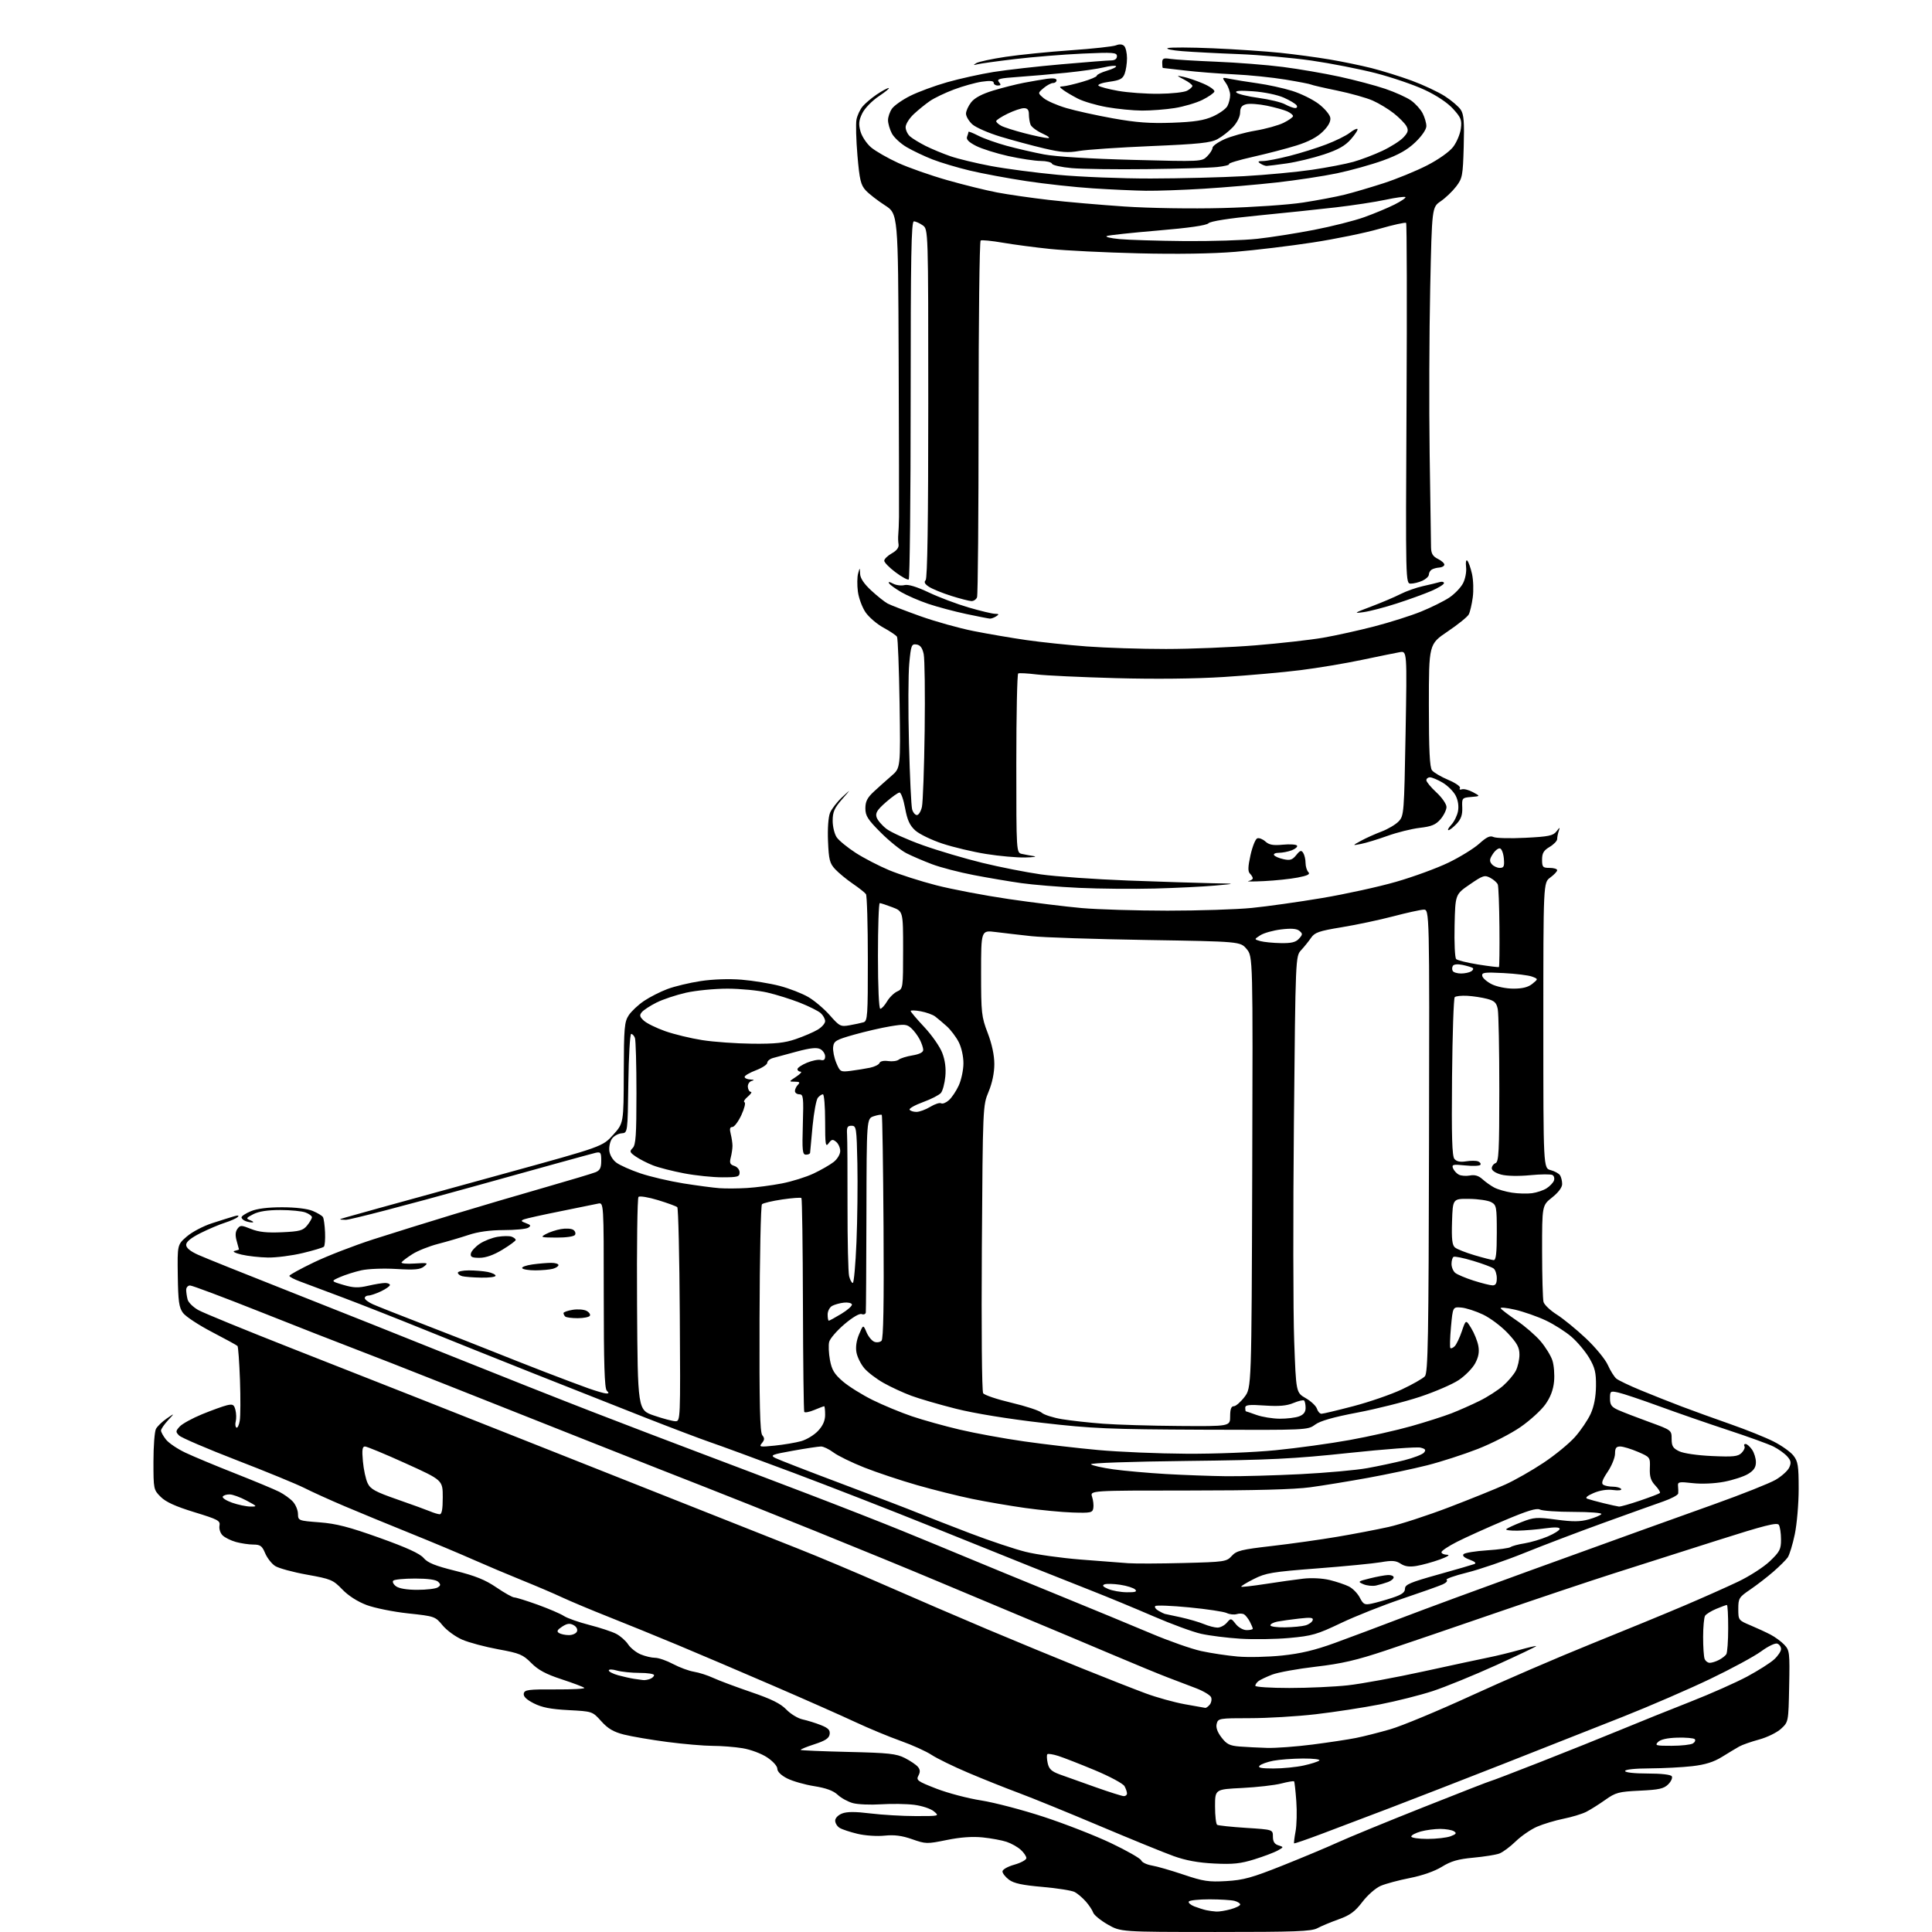 <?xml version="1.0" encoding="UTF-8" standalone="no"?>
<svg 
  version="1.1" 
  xmlns="http://www.w3.org/2000/svg" 
  xmlns:xlink="http://www.w3.org/1999/xlink" 
  xmlns:svg="http://www.w3.org/2000/svg"
  xmlns:rdf="http://www.w3.org/1999/02/22-rdf-syntax-ns#"
  xmlns:cc="http://creativecommons.org/ns#"
  xmlns:dc="http://purl.org/dc/elements/1.1/"
  viewBox="0 0 768 768"
  width="768"
  height="768"
>
<style>svg {background-color: white; }</style>"
<path stroke="none" fill="black" fill-rule="evenodd" d="M483.17,767.99C445.50,767.98 445.50,767.98 440.32,765.01C437.48,763.38 434.88,761.25 434.55,760.27C434.22,759.30 432.90,757.31 431.62,755.86C430.34,754.41 428.36,752.73 427.23,752.12C426.09,751.51 420.33,750.60 414.42,750.08C406.42,749.39 403.02,748.66 401.09,747.22C399.67,746.15 398.50,744.67 398.50,743.93C398.50,743.16 400.57,741.98 403.25,741.23C405.86,740.49 408.00,739.31 408.00,738.62C408.00,737.92 406.99,736.43 405.75,735.31C404.51,734.19 401.99,732.77 400.15,732.16C398.31,731.54 394.03,730.75 390.64,730.40C386.52,729.98 381.77,730.32 376.34,731.43C368.50,733.03 368.00,733.02 362.60,731.12C358.50,729.68 355.54,729.30 351.61,729.70C348.61,730.01 343.87,729.69 340.87,728.97C337.92,728.27 334.71,727.20 333.75,726.60C332.79,726.01 332.00,724.72 332.00,723.73C332.00,722.71 333.18,721.50 334.75,720.89C336.69,720.13 340.01,720.13 346.00,720.87C350.68,721.44 358.77,721.92 364.00,721.92C373.46,721.93 373.49,721.92 371.22,720.03C369.96,718.98 366.49,717.83 363.39,717.44C360.33,717.06 354.40,716.97 350.21,717.24C346.02,717.51 341.00,717.30 339.05,716.77C337.10,716.24 334.38,714.76 333.00,713.46C331.26,711.83 328.41,710.78 323.64,710.02C319.86,709.42 315.03,708.03 312.89,706.94C310.49,705.72 309.00,704.25 309.00,703.11C309.00,702.06 307.25,700.11 304.92,698.57C302.64,697.06 298.34,695.46 295.17,694.94C292.05,694.43 286.71,694.01 283.30,694.01C279.89,694.00 271.79,693.31 265.30,692.46C258.81,691.61 251.03,690.28 248.00,689.51C243.84,688.45 241.65,687.15 239.00,684.20C235.49,680.30 235.49,680.30 226.00,679.80C218.90,679.43 215.41,678.74 212.19,677.10C209.24,675.60 207.98,674.36 208.21,673.20C208.51,671.71 210.04,671.51 220.79,671.57C227.53,671.61 232.69,671.33 232.27,670.94C231.85,670.56 227.76,669.02 223.19,667.52C216.99,665.49 213.93,663.84 211.19,661.07C207.86,657.71 206.58,657.18 198.06,655.62C192.87,654.67 186.43,652.95 183.76,651.80C181.09,650.65 177.57,648.09 175.94,646.11C173.01,642.56 172.80,642.48 162.23,641.35C156.33,640.72 148.89,639.21 145.70,638.01C142.10,636.65 138.44,634.30 136.04,631.80C132.40,628.02 131.58,627.67 122.01,625.95C116.42,624.95 110.72,623.39 109.34,622.49C107.96,621.58 106.19,619.30 105.40,617.42C104.19,614.53 103.47,614.00 100.74,613.99C98.96,613.99 95.83,613.52 93.78,612.96C91.74,612.39 89.34,611.20 88.45,610.30C87.56,609.41 87.02,607.70 87.25,606.49C87.63,604.50 86.72,604.01 77.20,601.10C69.75,598.81 65.91,597.07 63.87,595.02C61.05,592.21 61.00,591.95 61.00,581.01C61.00,574.88 61.45,569.03 62.00,568.00C62.55,566.98 64.46,565.13 66.25,563.90C69.50,561.66 69.50,561.66 66.75,564.63C65.24,566.27 64.00,568.09 64.00,568.67C64.00,569.25 64.89,570.86 65.97,572.23C67.05,573.61 70.52,575.96 73.67,577.45C76.82,578.94 85.72,582.66 93.45,585.70C101.18,588.75 109.08,592.04 111.00,593.01C112.92,593.99 115.38,595.76 116.45,596.95C117.53,598.14 118.43,600.32 118.45,601.80C118.50,604.46 118.61,604.51 127.00,605.15C133.70,605.67 138.76,606.98 150.89,611.32C161.66,615.17 166.92,617.58 168.39,619.32C170.00,621.23 172.99,622.44 181.00,624.43C188.95,626.41 192.91,628.01 197.32,631.02C200.53,633.21 203.72,635.00 204.42,635.00C205.12,635.00 209.31,636.31 213.74,637.90C218.16,639.50 222.87,641.52 224.20,642.40C225.54,643.27 230.06,644.86 234.26,645.94C238.45,647.01 243.26,648.60 244.93,649.46C246.61,650.33 248.75,652.22 249.69,653.66C250.64,655.10 252.88,656.89 254.67,657.64C256.47,658.39 259.05,659.00 260.41,659.00C261.78,659.00 264.99,660.11 267.55,661.47C270.10,662.83 273.84,664.21 275.85,664.54C277.86,664.86 281.30,665.96 283.50,666.99C285.70,668.01 292.45,670.54 298.50,672.61C306.66,675.39 310.29,677.19 312.57,679.56C314.26,681.32 317.18,683.10 319.07,683.50C320.96,683.91 324.21,684.92 326.30,685.75C329.25,686.92 330.04,687.74 329.80,689.38C329.57,690.99 328.10,691.95 323.71,693.38C320.53,694.41 318.09,695.42 318.29,695.62C318.49,695.82 327.01,696.18 337.22,696.42C353.28,696.79 356.31,697.12 359.71,698.85C361.87,699.95 364.20,701.53 364.89,702.36C365.80,703.47 365.85,704.40 365.08,705.85C364.11,707.66 364.72,708.10 372.26,711.03C376.79,712.78 384.77,714.89 390.00,715.70C395.23,716.52 406.39,719.44 414.82,722.20C423.24,724.95 435.30,729.66 441.62,732.66C447.94,735.67 453.35,738.76 453.65,739.53C453.95,740.31 455.84,741.22 457.85,741.56C459.86,741.89 465.54,743.53 470.49,745.20C478.35,747.85 480.47,748.17 487.49,747.76C494.28,747.37 497.69,746.42 509.86,741.57C517.76,738.42 527.66,734.27 531.86,732.35C536.06,730.43 551.31,724.16 565.75,718.43C580.19,712.69 592.23,708.00 592.51,708.00C592.79,708.00 601.68,704.60 612.26,700.45C622.84,696.30 637.35,690.48 644.50,687.52C651.65,684.56 664.02,679.57 672.00,676.45C679.98,673.32 690.11,668.82 694.53,666.45C698.95,664.07 703.79,661.00 705.28,659.61C706.78,658.23 708.00,656.38 708.00,655.52C708.00,654.65 707.33,653.68 706.52,653.37C705.69,653.05 702.86,654.40 700.07,656.45C697.34,658.45 688.22,663.39 679.80,667.42C671.39,671.45 655.79,678.21 645.14,682.43C634.49,686.66 613.12,695.09 597.64,701.17C582.16,707.25 561.85,715.14 552.50,718.71C543.15,722.28 530.82,726.95 525.09,729.10C519.36,731.25 514.57,732.90 514.43,732.76C514.29,732.62 514.55,730.48 515.01,728.00C515.47,725.52 515.60,720.12 515.30,716.00C515.00,711.88 514.61,708.33 514.42,708.12C514.23,707.91 511.92,708.30 509.29,708.98C506.65,709.66 499.66,710.45 493.75,710.75C483.00,711.28 483.00,711.28 483.00,718.08C483.00,721.82 483.38,725.11 483.84,725.40C484.30,725.68 489.47,726.23 495.34,726.61C506.00,727.29 506.00,727.29 506.00,730.08C506.00,732.06 506.63,733.06 508.17,733.55C510.35,734.24 510.35,734.24 507.92,735.61C506.59,736.36 502.43,737.93 498.69,739.10C493.15,740.83 490.15,741.15 482.69,740.78C476.32,740.47 471.35,739.56 466.50,737.81C462.65,736.43 449.38,731.01 437.00,725.78C424.62,720.55 410.23,714.68 405.00,712.74C399.77,710.80 390.72,707.18 384.88,704.70C379.04,702.23 372.50,699.03 370.34,697.61C368.19,696.18 362.62,693.66 357.96,692.01C353.31,690.35 345.23,687.00 340.00,684.55C334.77,682.10 320.15,675.62 307.50,670.16C294.85,664.69 277.75,657.41 269.50,653.96C261.25,650.52 248.88,645.48 242.00,642.76C235.13,640.04 226.81,636.55 223.50,635.01C220.20,633.46 213.00,630.39 207.50,628.17C202.00,625.95 193.22,622.24 188.00,619.93C182.78,617.61 171.53,612.90 163.00,609.46C154.47,606.02 142.78,601.20 137.00,598.75C131.22,596.30 124.03,593.04 121.00,591.50C117.97,589.97 105.89,585.00 94.14,580.47C82.40,575.93 72.08,571.51 71.21,570.64C69.77,569.20 69.79,568.89 71.43,567.08C72.42,565.99 76.44,563.78 80.36,562.17C84.29,560.57 88.73,558.96 90.23,558.61C92.56,558.07 93.05,558.34 93.59,560.50C93.94,561.89 93.99,563.92 93.71,565.02C93.42,566.11 93.55,567.22 93.98,567.49C94.42,567.76 95.02,566.52 95.31,564.74C95.61,562.96 95.64,555.67 95.39,548.55C95.13,541.42 94.69,535.35 94.41,535.05C94.13,534.75 89.57,532.25 84.28,529.50C78.99,526.75 73.80,523.33 72.75,521.91C71.15,519.73 70.82,517.36 70.67,507.05C70.50,494.78 70.50,494.78 74.26,491.53C76.32,489.74 80.82,487.37 84.26,486.26C87.69,485.15 91.62,483.91 93.00,483.51C94.65,483.02 95.16,483.11 94.50,483.77C93.95,484.31 91.70,485.32 89.50,486.02C87.30,486.71 82.91,488.57 79.75,490.15C75.92,492.07 74.00,493.63 74.00,494.84C74.00,496.04 75.61,497.39 78.75,498.80C81.36,499.98 97.90,506.62 115.50,513.56C133.10,520.51 162.12,532.07 180.00,539.26C197.88,546.45 222.85,556.33 235.50,561.23C248.15,566.13 267.27,573.43 278.00,577.47C288.73,581.51 308.07,588.85 321.00,593.79C333.93,598.73 350.80,605.34 358.50,608.48C366.20,611.62 377.68,616.35 384.00,618.99C390.32,621.63 406.59,628.32 420.14,633.85C433.69,639.38 450.56,646.36 457.64,649.35C464.71,652.34 473.65,655.48 477.50,656.32C481.35,657.16 487.88,658.14 492.00,658.50C496.12,658.86 504.06,658.68 509.64,658.10C517.02,657.33 522.75,655.97 530.64,653.09C536.61,650.92 548.70,646.38 557.50,643.02C566.30,639.65 589.02,631.28 608.00,624.41C626.98,617.54 646.77,610.38 652.00,608.50C657.23,606.61 670.50,601.85 681.50,597.92C692.50,593.99 703.45,589.63 705.84,588.24C708.22,586.85 710.66,584.65 711.25,583.36C712.11,581.46 711.95,580.61 710.41,578.90C709.36,577.74 706.92,576.00 705.00,575.03C703.08,574.07 694.98,571.13 687.00,568.51C679.02,565.89 666.65,561.60 659.50,558.98C652.35,556.37 645.04,553.92 643.25,553.54C640.13,552.87 640.00,552.97 640.00,555.94C640.00,558.46 640.60,559.30 643.25,560.50C645.04,561.30 650.55,563.43 655.50,565.23C664.48,568.50 664.50,568.52 664.50,571.98C664.50,574.85 665.02,575.70 667.50,576.90C669.24,577.74 674.73,578.54 680.56,578.80C689.09,579.18 690.87,578.99 692.32,577.54C693.25,576.61 693.76,575.43 693.45,574.92C693.14,574.41 693.33,574.00 693.88,574.00C694.44,574.00 695.59,575.00 696.44,576.22C697.30,577.44 698.00,579.70 698.00,581.24C698.00,583.29 697.18,584.53 694.89,585.92C693.17,586.96 688.88,588.36 685.33,589.03C681.52,589.75 676.44,589.97 672.87,589.57C667.44,588.95 666.87,589.06 667.04,590.69C667.15,591.69 667.18,593.02 667.12,593.66C667.05,594.30 664.41,595.72 661.25,596.82C658.09,597.92 647.40,601.75 637.50,605.33C627.60,608.91 613.38,614.32 605.89,617.35C598.41,620.38 588.17,623.88 583.15,625.13C578.13,626.37 574.48,627.68 575.04,628.02C575.60,628.37 574.91,629.18 573.51,629.81C572.11,630.45 564.78,633.05 557.23,635.59C549.68,638.13 538.78,642.46 533.01,645.21C523.57,649.72 521.54,650.31 512.51,651.12C507.01,651.62 498.23,651.75 493.00,651.41C487.77,651.08 480.80,650.20 477.50,649.47C474.20,648.74 465.65,645.60 458.50,642.50C451.35,639.41 440.32,634.84 434.00,632.36C427.68,629.88 416.88,625.60 410.00,622.84C403.12,620.09 384.90,612.75 369.50,606.54C354.10,600.33 329.80,590.87 315.50,585.50C301.20,580.14 286.35,574.68 282.50,573.37C278.65,572.06 266.95,567.62 256.50,563.52C246.05,559.41 226.03,551.49 212.00,545.92C197.97,540.35 178.18,532.41 168.00,528.28C157.82,524.15 143.65,518.57 136.50,515.87C129.35,513.17 121.59,510.26 119.25,509.40C116.91,508.54 115.01,507.53 115.02,507.17C115.02,506.80 119.41,504.39 124.77,501.81C130.12,499.23 140.80,495.10 148.50,492.62C156.20,490.15 170.60,485.66 180.50,482.66C190.40,479.66 206.60,474.88 216.50,472.05C226.40,469.21 235.51,466.48 236.75,465.97C238.50,465.25 239.00,464.24 239.00,461.40C239.00,458.15 238.76,457.82 236.75,458.26C235.51,458.53 213.31,464.66 187.42,471.88C161.53,479.10 139.03,484.95 137.42,484.90C134.50,484.80 134.50,484.80 137.50,483.92C139.15,483.44 145.45,481.68 151.50,480.01C157.55,478.34 179.82,472.21 201.00,466.38C239.50,455.79 239.50,455.79 243.71,451.14C247.91,446.50 247.91,446.50 247.96,426.50C248.01,408.50 248.21,406.21 249.93,403.59C250.99,401.98 253.73,399.41 256.03,397.87C258.32,396.33 262.52,394.20 265.35,393.14C268.19,392.08 274.11,390.66 278.51,389.99C283.34,389.26 289.77,389.04 294.77,389.44C299.32,389.81 306.16,390.93 309.96,391.92C313.77,392.92 318.89,394.92 321.34,396.35C323.79,397.79 327.64,401.05 329.88,403.60C333.72,407.97 334.17,408.19 337.73,407.56C339.80,407.19 342.29,406.66 343.25,406.38C344.86,405.91 345.00,403.84 344.98,381.18C344.98,367.61 344.64,356.02 344.23,355.43C343.83,354.85 341.48,352.98 339.00,351.29C336.52,349.60 333.38,347.00 332.00,345.53C329.82,343.19 329.45,341.75 329.15,334.38C328.94,329.36 329.27,324.77 329.96,323.09C330.61,321.54 332.77,318.74 334.77,316.88C338.42,313.50 338.42,313.50 334.71,317.75C331.67,321.23 331.00,322.78 331.00,326.28C331.00,328.63 331.73,331.60 332.63,332.88C333.53,334.17 336.92,336.93 340.16,339.03C343.41,341.12 349.39,344.22 353.46,345.92C357.53,347.61 365.95,350.31 372.18,351.91C378.40,353.51 391.38,355.98 401.00,357.39C410.62,358.80 423.68,360.41 430.00,360.97C436.32,361.53 451.66,361.99 464.08,362.00C476.49,362.00 491.57,361.52 497.58,360.92C503.58,360.33 516.15,358.56 525.50,356.99C534.85,355.42 548.12,352.51 555.00,350.52C561.88,348.54 571.24,345.11 575.81,342.90C580.38,340.69 585.87,337.30 588.01,335.38C590.95,332.72 592.32,332.08 593.69,332.73C594.69,333.20 600.38,333.34 606.33,333.04C615.60,332.58 617.39,332.21 618.72,330.50C620.07,328.75 620.19,328.73 619.63,330.33C619.29,331.34 619.00,332.78 619.00,333.53C619.00,334.27 617.65,335.68 616.00,336.66C613.64,338.06 613.00,339.13 613.00,341.72C613.00,344.70 613.28,345.00 616.00,345.00C617.65,345.00 619.00,345.41 619.00,345.92C619.00,346.42 617.76,347.73 616.25,348.84C613.50,350.84 613.50,350.84 613.50,407.60C613.50,464.36 613.50,464.36 616.41,465.14C618.02,465.56 619.70,466.50 620.15,467.21C620.60,467.92 620.98,469.47 620.98,470.67C620.99,472.01 619.48,474.03 617.00,476.00C613.00,479.17 613.00,479.17 613.01,497.33C613.02,507.33 613.27,516.41 613.57,517.53C613.87,518.65 616.23,520.90 618.80,522.53C621.37,524.15 626.59,528.41 630.39,531.99C634.22,535.59 638.13,540.34 639.14,542.62C640.15,544.88 641.67,547.31 642.52,548.02C643.37,548.72 647.77,550.82 652.28,552.68C656.80,554.55 664.10,557.44 668.50,559.11C672.90,560.78 681.61,563.93 687.86,566.12C694.11,568.30 701.83,571.40 705.01,573.01C708.19,574.61 711.74,577.13 712.90,578.60C714.73,580.93 715.00,582.61 715.00,591.88C715.00,597.72 714.30,605.83 713.46,609.89C712.61,613.96 711.34,618.11 710.64,619.11C709.93,620.11 707.37,622.66 704.93,624.78C702.49,626.90 698.36,630.09 695.75,631.87C691.27,634.91 691.00,635.35 691.00,639.58C691.00,643.99 691.08,644.11 695.75,646.06C698.36,647.16 701.99,648.83 703.81,649.78C705.62,650.72 708.10,652.55 709.31,653.83C711.38,656.04 711.49,656.92 711.22,670.33C710.94,684.50 710.94,684.50 707.99,687.22C706.37,688.71 702.45,690.63 699.27,691.49C696.10,692.35 692.53,693.60 691.35,694.28C690.16,694.95 687.10,696.79 684.55,698.37C681.23,700.43 677.87,701.48 672.71,702.08C668.74,702.54 661.11,702.93 655.75,702.96C649.95,702.98 646.00,703.40 646.00,704.00C646.00,704.59 649.65,705.00 654.94,705.00C660.37,705.00 664.15,705.43 664.56,706.10C664.94,706.71 664.30,708.14 663.15,709.29C661.42,711.03 659.50,711.46 651.85,711.82C643.42,712.22 642.25,712.54 638.07,715.51C635.56,717.29 632.15,719.43 630.50,720.26C628.85,721.09 624.80,722.32 621.50,722.98C618.20,723.65 613.48,725.07 611.00,726.14C608.52,727.22 604.70,729.85 602.50,731.99C600.30,734.13 597.38,736.30 596.00,736.81C594.62,737.32 589.97,738.06 585.67,738.46C579.60,739.02 576.78,739.84 573.17,742.07C570.32,743.84 565.38,745.57 560.50,746.53C556.10,747.39 550.87,748.79 548.89,749.64C546.86,750.50 543.65,753.31 541.56,756.05C538.62,759.90 536.68,761.33 532.18,762.94C529.05,764.06 525.23,765.65 523.67,766.49C521.28,767.76 514.92,768.00 483.17,767.99zM483.50,759.88C484.60,759.94 487.19,759.52 489.25,758.95C491.31,758.37 493.00,757.53 493.00,757.07C493.00,756.61 491.99,755.96 490.75,755.63C489.51,755.30 485.04,755.02 480.81,755.01C476.58,755.01 472.87,755.40 472.57,755.88C472.27,756.37 473.26,757.24 474.76,757.83C476.27,758.41 478.40,759.09 479.50,759.33C480.60,759.57 482.40,759.82 483.50,759.88zM567.43,731.00C570.97,731.00 575.12,730.52 576.65,729.94C578.88,729.10 579.14,728.70 577.97,727.96C577.16,727.45 574.70,727.03 572.50,727.02C570.30,727.02 566.81,727.48 564.75,728.05C562.69,728.63 561.00,729.52 561.00,730.05C561.00,730.57 563.90,731.00 567.43,731.00zM446.75,713.99C447.44,714.00 448.00,713.52 448.00,712.93C448.00,712.35 447.56,711.04 447.02,710.04C446.48,709.03 441.19,706.18 435.27,703.71C429.35,701.24 422.78,698.68 420.68,698.01C418.58,697.34 416.63,697.04 416.34,697.33C416.05,697.62 416.11,699.21 416.47,700.86C416.99,703.23 417.99,704.17 421.31,705.38C423.62,706.21 430.00,708.49 435.50,710.44C441.00,712.39 446.06,713.99 446.75,713.99zM506.22,703.00C509.87,703.00 515.24,702.47 518.17,701.83C521.10,701.19 523.93,700.29 524.45,699.83C524.97,699.37 522.05,699.02 517.95,699.04C513.85,699.07 508.55,699.46 506.17,699.92C503.79,700.38 501.34,701.26 500.72,701.88C499.89,702.71 501.34,703.00 506.22,703.00zM503.70,694.82C507.11,694.92 515.21,694.32 521.70,693.49C528.19,692.65 535.98,691.48 539.00,690.87C542.02,690.27 548.18,688.71 552.68,687.41C557.19,686.11 571.59,680.13 584.68,674.12C597.78,668.10 619.30,658.82 632.50,653.49C645.70,648.17 662.35,641.32 669.50,638.27C676.65,635.23 686.24,630.96 690.81,628.79C695.39,626.62 701.12,622.93 703.56,620.59C707.51,616.81 708.00,615.86 707.98,611.92C707.98,609.49 707.59,606.90 707.12,606.16C706.44,605.08 701.44,606.35 682.38,612.42C669.25,616.61 650.85,622.47 641.50,625.45C632.15,628.43 611.23,635.45 595.00,641.03C578.77,646.62 558.90,653.40 550.83,656.10C539.25,659.97 533.40,661.33 523.02,662.54C515.79,663.38 507.99,664.80 505.69,665.69C503.38,666.59 500.94,667.75 500.25,668.28C499.56,668.81 499.00,669.64 499.00,670.12C499.00,670.61 505.09,671.00 512.54,671.00C519.99,671.00 530.45,670.52 535.79,669.94C541.13,669.35 554.73,666.86 566.00,664.39C577.27,661.93 588.98,659.41 592.00,658.81C595.02,658.20 600.40,656.89 603.95,655.89C607.50,654.89 610.53,654.19 610.67,654.34C610.82,654.48 603.64,657.91 594.72,661.95C585.80,665.99 574.45,670.62 569.50,672.24C564.55,673.86 555.10,676.24 548.50,677.53C541.90,678.82 530.42,680.58 523.00,681.44C515.58,682.30 503.81,683.00 496.87,683.00C484.68,683.00 484.21,683.08 483.66,685.21C483.27,686.68 483.91,688.50 485.55,690.65C487.61,693.35 488.81,693.95 492.76,694.27C495.37,694.47 500.29,694.72 503.70,694.82zM664.54,693.98C668.37,693.98 672.16,693.55 672.97,693.04C673.78,692.53 674.10,691.76 673.68,691.34C673.25,690.92 670.15,690.65 666.78,690.74C662.78,690.86 660.12,691.45 659.11,692.46C657.72,693.85 658.26,694.00 664.54,693.98zM479.13,678.91C479.47,678.96 480.27,678.38 480.89,677.63C481.52,676.87 481.77,675.56 481.44,674.71C481.12,673.87 478.41,672.23 475.43,671.09C472.44,669.94 467.41,668.02 464.25,666.83C461.09,665.64 450.85,661.42 441.50,657.45C432.15,653.48 416.85,647.05 407.50,643.16C398.15,639.27 382.40,632.66 372.50,628.49C362.60,624.31 340.77,615.35 324.00,608.58C307.23,601.81 287.65,594.00 280.50,591.22C273.35,588.44 253.10,580.46 235.50,573.49C217.90,566.52 191.80,556.17 177.50,550.49C163.20,544.81 146.55,538.29 140.50,536.00C134.45,533.71 117.71,527.15 103.30,521.42C88.89,515.69 76.40,511.00 75.55,511.00C74.70,511.00 74.01,511.79 74.01,512.75C74.02,513.71 74.28,515.45 74.59,516.61C74.91,517.77 76.81,519.64 78.83,520.77C80.85,521.90 97.57,528.75 116.00,536.00C134.43,543.24 156.70,552.02 165.50,555.49C174.30,558.97 192.30,566.09 205.50,571.32C218.70,576.55 245.93,587.34 266.00,595.30C286.07,603.27 309.02,612.36 317.00,615.51C324.98,618.65 340.73,625.28 352.00,630.24C363.27,635.19 381.50,643.04 392.50,647.68C403.50,652.31 420.38,659.28 430.00,663.16C439.62,667.04 451.06,671.53 455.42,673.14C459.78,674.76 466.75,676.69 470.92,677.45C475.09,678.20 478.78,678.86 479.13,678.91zM255.67,667.86C256.31,667.94 257.55,667.73 258.42,667.39C259.29,667.06 260.00,666.38 260.00,665.89C260.00,665.40 257.41,665.00 254.24,665.00C251.08,665.00 247.03,664.58 245.24,664.07C243.38,663.53 242.00,663.52 242.00,664.03C242.00,664.52 243.69,665.38 245.75,665.95C247.81,666.51 250.62,667.14 252.00,667.35C253.38,667.56 255.03,667.79 255.67,667.86zM679.67,661.00C680.48,661.00 682.11,660.48 683.32,659.85C684.52,659.22 685.83,658.21 686.23,657.60C686.64,657.00 686.98,652.34 686.98,647.25C686.99,642.16 686.76,638.00 686.47,638.00C686.18,638.00 684.28,638.69 682.25,639.54C680.23,640.39 678.22,641.62 677.80,642.29C677.38,642.95 677.02,646.73 677.02,650.67C677.01,654.61 677.27,658.55 677.61,659.42C677.94,660.29 678.87,661.00 679.67,661.00zM226.14,649.98C227.60,649.99 229.04,649.33 229.36,648.52C229.69,647.64 229.12,646.60 227.97,645.99C226.49,645.19 225.40,645.35 223.45,646.62C221.51,647.89 221.20,648.51 222.19,649.14C222.91,649.60 224.69,649.98 226.14,649.98zM495.57,648.00C496.91,648.00 498.00,647.75 498.00,647.43C498.00,647.12 497.48,645.89 496.85,644.68C496.22,643.48 495.21,642.17 494.60,641.77C494.00,641.37 492.66,641.31 491.63,641.63C490.60,641.95 488.80,641.76 487.63,641.20C486.46,640.65 479.75,639.64 472.72,638.96C465.69,638.28 459.62,638.04 459.23,638.44C458.84,638.83 459.41,639.67 460.51,640.30C461.60,640.93 462.73,641.49 463.00,641.54C463.27,641.58 466.13,642.20 469.34,642.90C472.56,643.61 476.71,644.82 478.56,645.59C480.42,646.37 482.85,647.00 483.98,647.00C485.10,647.00 486.76,646.13 487.67,645.07C489.29,643.18 489.36,643.19 491.23,645.57C492.32,646.95 494.19,648.00 495.57,648.00zM510.75,646.90C513.91,646.85 517.59,646.50 518.93,646.12C520.26,645.75 521.55,644.84 521.80,644.09C522.16,643.01 521.09,642.87 516.38,643.41C513.14,643.78 509.26,644.32 507.75,644.62C506.24,644.92 505.00,645.57 505.00,646.08C505.00,646.59 507.59,646.96 510.75,646.90zM545.31,637.45C547.06,637.08 550.75,636.04 553.50,635.14C557.24,633.91 558.50,633.01 558.50,631.54C558.51,629.89 560.52,629.03 571.57,625.94C578.76,623.93 585.28,622.04 586.07,621.74C586.99,621.39 586.33,620.77 584.17,619.98C582.04,619.19 581.19,618.41 581.81,617.79C582.34,617.26 586.54,616.58 591.14,616.28C595.74,615.98 599.95,615.40 600.50,614.98C601.05,614.57 603.52,613.90 606.00,613.51C608.48,613.11 612.64,611.88 615.25,610.77C617.86,609.66 620.00,608.30 620.00,607.74C620.00,607.08 618.01,607.01 614.25,607.54C611.09,607.99 606.15,608.40 603.27,608.46C600.39,608.51 598.37,608.24 598.77,607.85C599.17,607.46 601.91,606.20 604.85,605.05C609.76,603.12 610.88,603.04 618.69,604.08C625.26,604.96 628.17,604.93 631.61,603.97C634.05,603.28 636.29,602.34 636.58,601.86C636.88,601.39 631.89,601.00 625.49,601.00C619.10,601.00 613.09,600.58 612.13,600.07C610.85,599.39 607.13,600.53 597.95,604.42C591.10,607.32 582.69,611.12 579.25,612.86C575.81,614.60 573.00,616.47 573.00,617.01C573.00,617.56 574.01,618.02 575.25,618.04C576.60,618.06 575.42,618.82 572.32,619.94C569.48,620.96 565.35,622.10 563.15,622.47C560.30,622.96 558.48,622.71 556.79,621.60C554.89,620.35 553.38,620.23 548.97,621.00C545.96,621.52 534.54,622.63 523.60,623.47C505.65,624.85 503.17,625.27 498.37,627.70C495.45,629.18 493.21,630.55 493.41,630.74C493.60,630.93 497.98,630.44 503.13,629.64C508.28,628.84 515.02,627.89 518.10,627.54C521.38,627.16 525.72,627.39 528.60,628.09C531.29,628.75 534.73,629.91 536.23,630.66C537.74,631.42 539.68,633.41 540.54,635.08C541.95,637.81 542.46,638.06 545.31,637.45zM447.95,632.95C451.31,632.99 452.12,632.72 451.25,631.85C450.62,631.22 447.94,630.37 445.31,629.97C442.68,629.57 439.86,629.50 439.05,629.81C438.00,630.22 438.43,630.75 440.53,631.64C442.17,632.34 445.50,632.93 447.95,632.95zM165.94,631.98C169.55,631.98 173.17,631.55 173.99,631.03C175.21,630.26 175.25,629.85 174.19,628.79C173.36,627.96 170.13,627.50 165.03,627.50C160.71,627.50 156.79,627.87 156.33,628.33C155.88,628.79 156.38,629.80 157.44,630.58C158.66,631.47 161.84,631.99 165.94,631.98zM547.00,630.27C545.62,630.57 543.38,630.34 542.00,629.76C539.62,628.74 539.73,628.63 544.50,627.44C547.25,626.75 550.51,626.15 551.75,626.10C552.99,626.04 554.00,626.46 554.00,627.02C554.00,627.59 552.99,628.42 551.75,628.88C550.51,629.33 548.38,629.96 547.00,630.27zM470.50,621.32C486.84,620.90 487.58,620.79 489.64,618.51C491.52,616.43 493.43,615.95 505.64,614.55C513.26,613.67 524.90,612.03 531.50,610.91C538.10,609.80 547.33,608.03 552.00,606.99C556.67,605.95 567.50,602.42 576.05,599.15C584.60,595.88 594.67,591.81 598.44,590.10C602.20,588.40 609.01,584.52 613.57,581.48C618.13,578.45 623.75,573.84 626.07,571.23C628.38,568.63 631.19,564.48 632.32,562.00C633.66,559.04 634.38,555.28 634.43,551.00C634.49,545.64 634.02,543.69 631.76,539.83C630.25,537.27 627.10,533.50 624.76,531.46C622.42,529.42 617.80,526.47 614.50,524.91C611.20,523.35 605.69,521.42 602.25,520.62C598.80,519.83 596.25,519.59 596.56,520.09C596.87,520.60 599.75,522.79 602.95,524.97C606.16,527.14 610.39,530.81 612.36,533.11C614.33,535.41 616.46,538.85 617.09,540.76C617.72,542.67 618.02,546.45 617.76,549.17C617.44,552.51 616.32,555.46 614.28,558.30C612.64,560.61 608.22,564.63 604.47,567.24C600.72,569.85 593.07,573.78 587.47,575.97C581.87,578.16 572.83,581.08 567.39,582.46C561.95,583.84 551.37,586.08 543.88,587.45C536.39,588.81 526.04,590.51 520.88,591.21C514.56,592.08 498.74,592.50 472.39,592.50C433.28,592.50 433.28,592.50 434.12,595.00C434.58,596.38 434.80,598.40 434.61,599.50C434.30,601.33 433.59,601.48 426.39,601.25C422.05,601.11 413.55,600.29 407.50,599.44C401.45,598.59 392.00,596.97 386.50,595.84C381.00,594.71 371.10,592.24 364.51,590.35C357.91,588.46 348.46,585.30 343.51,583.34C338.55,581.37 333.07,578.69 331.32,577.38C329.57,576.07 327.34,575.00 326.37,575.00C325.41,575.00 320.39,575.75 315.22,576.68C306.77,578.19 306.06,578.48 308.17,579.57C309.45,580.23 321.33,584.84 334.57,589.81C347.82,594.78 361.54,600.03 365.07,601.48C368.61,602.93 377.87,606.55 385.67,609.52C393.46,612.49 403.36,615.80 407.67,616.87C411.97,617.95 421.80,619.33 429.50,619.94C437.20,620.55 445.75,621.21 448.50,621.40C451.25,621.60 461.15,621.56 470.50,621.32zM174.75,601.94C175.63,601.98 176.00,600.01 176.00,595.20C176.00,588.39 176.00,588.39 161.22,581.70C153.09,578.01 145.82,575.00 145.08,575.00C144.03,575.00 143.84,576.34 144.26,580.90C144.55,584.14 145.40,588.06 146.15,589.61C147.28,591.97 149.21,593.02 158.00,596.08C163.78,598.09 169.62,600.22 171.00,600.80C172.38,601.39 174.06,601.90 174.75,601.94zM99.50,598.88C102.40,598.91 102.36,598.83 98.00,596.50C95.53,595.17 92.51,594.07 91.31,594.05C90.10,594.02 88.86,594.41 88.55,594.91C88.24,595.42 89.90,596.51 92.24,597.34C94.58,598.16 97.85,598.86 99.50,598.88zM643.57,598.89C644.17,598.95 647.95,597.88 651.99,596.50C656.02,595.13 659.55,593.78 659.83,593.50C660.11,593.22 659.29,591.87 658.01,590.51C656.22,588.60 655.71,587.00 655.84,583.64C656.01,579.29 655.97,579.23 651.07,577.12C648.35,575.96 645.20,575.00 644.06,575.00C642.46,575.00 642.00,575.64 642.00,577.85C642.00,579.42 640.68,582.67 639.06,585.08C636.95,588.21 636.46,589.67 637.31,590.21C637.96,590.63 639.71,590.98 641.19,590.98C642.67,590.99 644.13,591.41 644.44,591.90C644.76,592.42 643.35,592.59 641.21,592.30C638.82,591.98 635.97,592.43 633.46,593.51C630.87,594.63 630.01,595.41 630.97,595.77C631.77,596.07 634.70,596.87 637.47,597.55C640.24,598.22 642.98,598.83 643.57,598.89zM487.50,586.82C493.55,586.88 506.82,586.51 517.00,586.00C527.17,585.48 539.10,584.41 543.50,583.61C547.90,582.82 554.53,581.40 558.22,580.47C561.92,579.53 565.45,578.17 566.06,577.43C566.93,576.37 566.63,575.94 564.66,575.45C563.27,575.10 550.52,576.05 536.32,577.56C514.17,579.92 504.98,580.37 471.65,580.75C449.25,581.01 433.17,581.57 433.68,582.08C434.16,582.56 438.15,583.46 442.53,584.08C446.91,584.69 456.35,585.53 463.50,585.95C470.65,586.36 481.45,586.75 487.50,586.82zM471.61,577.88C483.11,577.95 498.31,577.35 507.11,576.48C515.57,575.65 528.80,573.83 536.50,572.43C544.20,571.04 555.23,568.56 561.00,566.92C566.77,565.29 573.98,562.98 577.00,561.81C580.02,560.63 585.07,558.40 588.21,556.84C591.35,555.29 595.53,552.59 597.51,550.86C599.48,549.12 601.75,546.44 602.55,544.90C603.35,543.36 604.00,540.48 604.00,538.51C604.00,535.61 603.10,533.95 599.38,529.97C596.83,527.25 592.38,523.90 589.47,522.53C586.57,521.16 582.69,519.91 580.86,519.77C577.52,519.50 577.52,519.50 576.79,527.45C576.39,531.82 576.28,535.61 576.55,535.88C576.81,536.15 577.59,535.81 578.27,535.14C578.94,534.47 580.22,531.80 581.10,529.21C582.70,524.50 582.70,524.50 584.85,528.00C586.03,529.92 587.29,533.05 587.65,534.95C588.11,537.42 587.75,539.42 586.40,541.95C585.35,543.90 582.42,546.89 579.89,548.58C577.35,550.28 570.37,553.29 564.39,555.27C558.40,557.25 547.25,560.06 539.61,561.51C530.02,563.33 524.81,564.82 522.77,566.32C519.85,568.48 519.51,568.50 478.16,568.33C440.60,568.17 434.31,567.90 414.26,565.59C400.71,564.03 387.32,561.85 380.00,560.00C373.39,558.33 365.40,556.01 362.24,554.83C359.08,553.66 354.14,551.38 351.27,549.76C348.39,548.15 344.92,545.50 343.56,543.88C342.19,542.27 340.80,539.45 340.46,537.63C340.06,535.53 340.44,532.90 341.49,530.41C343.14,526.50 343.14,526.50 344.46,529.60C345.18,531.31 346.58,533.01 347.56,533.38C348.53,533.76 349.82,533.57 350.42,532.97C351.17,532.21 351.41,518.44 351.22,487.74C351.06,463.46 350.75,443.42 350.53,443.20C350.31,442.97 348.86,443.22 347.31,443.73C344.50,444.68 344.50,444.68 344.42,482.59C344.37,503.44 344.26,521.05 344.17,521.72C344.08,522.39 343.34,522.68 342.52,522.37C341.64,522.03 338.85,523.68 335.62,526.44C332.64,528.99 329.93,532.13 329.61,533.42C329.28,534.72 329.43,537.96 329.92,540.64C330.65,544.55 331.65,546.21 335.02,549.11C337.32,551.10 342.65,554.43 346.85,556.51C351.06,558.59 358.10,561.51 362.51,563.00C366.91,564.49 375.46,566.88 381.51,568.30C387.55,569.73 399.05,571.83 407.06,572.97C415.06,574.12 428.34,575.66 436.56,576.41C444.78,577.16 460.55,577.82 471.61,577.88zM308.00,574.65C311.57,574.29 316.27,573.49 318.44,572.89C320.61,572.29 323.65,570.45 325.19,568.79C327.13,566.72 328.00,564.73 328.00,562.39C328.00,560.53 327.83,559.00 327.62,559.00C327.41,559.00 325.64,559.67 323.68,560.49C321.71,561.31 319.92,561.65 319.70,561.24C319.48,560.83 319.24,541.65 319.18,518.62C319.12,495.58 318.85,476.52 318.58,476.24C318.30,475.97 314.85,476.23 310.90,476.81C306.95,477.40 303.35,478.25 302.89,478.71C302.43,479.17 302.00,499.68 301.93,524.30C301.83,558.30 302.09,569.40 303.02,570.52C303.99,571.70 303.96,572.34 302.87,573.66C301.61,575.19 302.02,575.27 308.00,574.65zM468.75,566.85C489.00,567.00 489.00,567.00 489.00,563.00C489.00,560.17 489.43,559.00 490.45,559.00C491.25,559.00 493.16,557.35 494.70,555.33C497.50,551.66 497.50,551.66 497.78,465.94C498.05,380.22 498.05,380.22 495.55,377.24C493.05,374.27 493.05,374.27 455.77,373.66C435.27,373.33 414.68,372.65 410.00,372.14C405.32,371.63 398.91,370.89 395.75,370.49C390.00,369.77 390.00,369.77 390.00,386.77C390.00,402.71 390.16,404.19 392.63,410.63C394.31,415.03 395.26,419.48 395.26,423.00C395.26,426.47 394.42,430.53 392.97,434.00C390.69,439.47 390.68,439.79 390.30,496.00C390.09,528.38 390.31,553.07 390.82,553.83C391.32,554.57 396.37,556.27 402.06,557.61C407.75,558.95 413.15,560.73 414.07,561.56C414.98,562.39 418.61,563.55 422.12,564.14C425.63,564.72 433.00,565.54 438.50,565.95C444.00,566.37 457.61,566.77 468.75,566.85zM268.50,564.96C270.47,565.00 270.50,564.43 270.23,522.78C270.09,499.56 269.64,480.26 269.23,479.88C268.83,479.50 265.38,478.23 261.57,477.07C257.76,475.91 254.27,475.33 253.81,475.79C253.35,476.25 253.10,495.49 253.24,518.56C253.50,560.50 253.50,560.50 260.00,562.71C263.57,563.93 267.40,564.95 268.50,564.96zM508.68,563.96C511.54,563.98 515.02,563.56 516.43,563.02C518.19,562.36 519.00,561.30 519.00,559.69C519.00,558.39 518.74,557.07 518.42,556.75C518.10,556.43 516.19,556.86 514.17,557.71C511.47,558.84 508.45,559.10 502.75,558.72C496.51,558.29 495.00,558.46 495.00,559.59C495.00,560.37 495.11,561.01 495.25,561.02C495.39,561.02 497.30,561.68 499.50,562.47C501.70,563.26 505.83,563.93 508.68,563.96zM525.32,561.99C525.97,561.99 531.67,560.63 538.00,558.97C544.33,557.31 552.98,554.32 557.23,552.33C561.48,550.33 565.61,547.98 566.41,547.10C567.66,545.71 567.90,532.45 568.06,453.49C568.25,361.50 568.25,361.50 565.88,361.60C564.57,361.66 559.08,362.87 553.69,364.29C548.29,365.71 539.14,367.64 533.36,368.59C524.34,370.07 522.62,370.67 521.18,372.78C520.25,374.13 518.49,376.34 517.25,377.67C514.99,380.10 514.99,380.10 514.35,446.30C514.00,482.71 514.04,521.74 514.46,533.04C515.20,553.57 515.20,553.57 519.03,555.78C521.14,556.99 523.15,558.88 523.50,559.99C523.85,561.10 524.67,562.00 525.32,561.99zM240.95,553.93C242.08,553.98 242.13,553.73 241.20,552.80C240.31,551.91 240.00,542.08 240.00,514.78C240.00,477.96 240.00,477.96 237.75,478.45C236.51,478.72 229.77,480.09 222.77,481.50C215.77,482.90 209.28,484.34 208.36,484.69C206.95,485.23 207.06,485.48 209.07,486.22C211.02,486.94 211.18,487.27 209.98,488.04C209.16,488.55 204.77,488.98 200.22,488.98C194.75,488.99 190.00,489.65 186.22,490.92C183.07,491.97 177.64,493.57 174.14,494.47C170.65,495.37 166.07,497.19 163.98,498.51C161.88,499.84 159.93,501.31 159.63,501.79C159.34,502.27 161.66,502.48 164.80,502.27C170.08,501.92 170.36,502.00 168.57,503.44C167.02,504.68 164.85,504.87 157.55,504.44C152.46,504.13 146.33,504.37 143.63,504.97C140.98,505.56 137.17,506.78 135.16,507.66C131.50,509.28 131.50,509.28 136.47,510.76C140.46,511.95 142.41,512.02 146.30,511.12C148.97,510.50 152.02,510.00 153.08,510.00C154.13,510.00 155.00,510.37 155.00,510.81C155.00,511.26 153.41,512.39 151.47,513.31C149.52,514.24 147.27,515.00 146.47,515.00C145.66,515.00 145.00,515.46 145.00,516.02C145.00,516.58 146.46,517.68 148.25,518.48C150.04,519.28 159.60,523.06 169.50,526.88C179.40,530.71 191.32,535.38 196.00,537.27C200.68,539.16 209.90,542.79 216.50,545.34C223.10,547.89 230.97,550.85 234.00,551.92C237.03,552.98 240.15,553.89 240.95,553.93zM329.46,525.00C329.71,525.00 331.96,523.77 334.46,522.26C336.96,520.75 338.84,519.06 338.65,518.51C338.45,517.95 337.01,517.64 335.45,517.82C333.89,517.99 331.80,518.57 330.81,519.10C329.81,519.64 329.00,521.18 329.00,522.54C329.00,523.89 329.21,525.00 329.46,525.00zM229.61,524.00C227.26,524.00 225.03,523.70 224.67,523.33C224.30,522.97 224.00,522.35 224.00,521.96C224.00,521.58 225.64,521.00 227.64,520.67C229.64,520.35 232.13,520.53 233.17,521.09C234.21,521.65 234.79,522.53 234.47,523.05C234.15,523.57 231.96,524.00 229.61,524.00zM593.25,510.95C594.52,510.99 595.00,510.22 595.00,508.12C595.00,506.54 594.44,504.80 593.75,504.26C593.06,503.72 589.38,502.34 585.56,501.20C581.74,500.05 578.25,499.34 577.81,499.62C577.36,499.89 577.00,501.16 577.00,502.44C577.00,503.71 577.66,505.31 578.47,505.98C579.28,506.65 582.55,508.03 585.72,509.05C588.90,510.06 592.29,510.92 593.25,510.95zM339.00,510.00C339.43,510.00 340.09,502.69 340.46,493.75C340.83,484.81 340.99,470.75 340.82,462.50C340.52,448.27 340.40,447.50 338.50,447.50C336.84,447.50 336.54,448.09 336.72,451.00C336.85,452.93 336.93,465.77 336.90,479.55C336.88,493.33 337.17,505.81 337.54,507.30C337.91,508.78 338.57,510.00 339.00,510.00zM191.25,507.88C188.09,507.82 184.71,507.56 183.75,507.31C182.79,507.06 182.00,506.44 182.00,505.93C182.00,505.42 183.97,505.00 186.38,505.00C188.78,505.00 192.16,505.28 193.88,505.62C195.59,505.97 197.00,506.64 197.00,507.12C197.00,507.61 194.41,507.95 191.25,507.88zM212.81,504.99C210.23,504.99 207.88,504.61 207.58,504.13C207.29,503.66 209.12,502.98 211.66,502.63C214.20,502.28 217.57,502.00 219.14,502.00C220.71,502.00 222.00,502.40 222.00,502.88C222.00,503.37 220.99,504.04 219.75,504.37C218.51,504.70 215.39,504.98 212.81,504.99zM593.75,500.92C594.68,500.98 595.00,498.18 595.00,490.04C595.00,479.69 594.87,479.00 592.75,477.86C591.51,477.19 587.58,476.61 584.00,476.57C577.50,476.50 577.50,476.50 577.21,485.60C576.99,492.61 577.26,494.97 578.38,495.90C579.19,496.57 582.69,497.95 586.17,498.98C589.65,500.01 593.06,500.88 593.75,500.92zM106.50,499.89C103.20,499.83 98.47,499.31 96.00,498.72C93.45,498.12 92.26,497.48 93.25,497.25C94.21,497.03 95.00,496.77 95.00,496.67C95.00,496.57 94.59,495.06 94.09,493.31C93.46,491.11 93.55,489.63 94.38,488.49C95.50,486.97 95.89,486.97 99.79,488.53C102.87,489.77 106.14,490.11 112.09,489.84C119.15,489.52 120.44,489.17 122.10,487.13C123.14,485.84 124.00,484.37 124.00,483.86C124.00,483.36 122.85,482.51 121.43,481.98C120.02,481.44 115.50,481.00 111.39,481.00C106.38,481.00 102.84,481.55 100.71,482.65C97.79,484.16 97.68,484.37 99.51,485.08C100.60,485.51 100.97,485.89 100.33,485.93C99.69,485.97 98.45,485.73 97.58,485.39C96.71,485.06 96.00,484.39 96.00,483.91C96.00,483.42 97.69,482.32 99.75,481.46C102.19,480.44 106.53,479.90 112.19,479.91C117.45,479.91 122.23,480.49 124.31,481.36C126.21,482.15 128.03,483.25 128.37,483.80C128.71,484.34 129.09,487.07 129.21,489.85C129.33,492.63 129.13,495.21 128.75,495.58C128.38,495.95 124.57,497.10 120.29,498.12C116.00,499.15 109.80,499.94 106.50,499.89zM190.63,500.00C187.60,500.00 186.92,499.66 187.18,498.29C187.37,497.34 188.95,495.60 190.70,494.42C192.46,493.24 195.68,491.99 197.87,491.64C200.05,491.29 202.55,491.27 203.42,491.61C204.29,491.94 205.00,492.52 205.00,492.90C205.00,493.27 202.62,495.02 199.70,496.79C196.22,498.90 193.11,500.00 190.63,500.00zM221.19,491.96C214.95,491.92 214.67,491.83 217.02,490.55C218.41,489.79 221.11,488.90 223.02,488.57C224.93,488.23 227.12,488.37 227.88,488.87C228.64,489.37 228.95,490.28 228.57,490.89C228.17,491.53 225.06,491.98 221.19,491.96zM609.00,474.32C610.92,474.06 613.54,473.18 614.80,472.37C616.07,471.55 617.37,470.19 617.70,469.34C618.03,468.49 617.78,467.48 617.16,467.10C616.54,466.72 612.54,466.74 608.27,467.16C603.67,467.60 598.97,467.51 596.75,466.92C594.54,466.33 593.00,465.31 593.00,464.43C593.00,463.61 593.67,462.68 594.50,462.36C595.79,461.87 596.00,457.67 596.00,433.02C596.00,417.20 595.72,402.85 595.38,401.13C594.87,398.59 594.08,397.83 591.13,397.05C589.13,396.52 585.60,395.98 583.28,395.85C580.95,395.72 578.70,395.96 578.28,396.39C577.85,396.81 577.37,411.12 577.21,428.18C576.99,451.81 577.21,459.55 578.16,460.70C579.01,461.72 580.46,462.02 582.76,461.65C584.61,461.35 586.76,461.36 587.55,461.66C588.34,461.96 588.76,462.58 588.48,463.03C588.20,463.48 585.49,463.60 582.46,463.28C577.60,462.78 577.03,462.91 577.59,464.39C577.95,465.30 578.97,466.45 579.88,466.93C580.78,467.42 582.78,467.57 584.31,467.28C586.25,466.91 587.77,467.36 589.30,468.75C590.51,469.85 592.62,471.35 594.00,472.08C595.38,472.81 598.52,473.72 601.00,474.10C603.48,474.48 607.08,474.58 609.00,474.32zM297.00,472.25C300.57,472.03 306.77,471.22 310.78,470.44C314.78,469.67 320.47,467.89 323.42,466.49C326.37,465.10 329.96,463.03 331.39,461.91C332.86,460.76 334.00,458.84 334.00,457.55C334.00,456.28 333.28,454.64 332.39,453.91C331.03,452.78 330.57,452.86 329.39,454.48C328.17,456.15 328.00,455.07 328.00,445.69C328.00,439.81 327.61,435.00 327.12,435.00C326.64,435.00 325.73,435.62 325.11,436.37C324.48,437.12 323.54,442.18 323.01,447.62C322.48,453.05 322.04,457.84 322.03,458.25C322.01,458.66 321.28,459.00 320.39,459.00C318.99,459.00 318.83,457.50 319.14,447.00C319.47,436.10 319.34,435.00 317.75,435.00C316.79,435.00 316.00,434.41 316.00,433.70C316.00,432.98 316.54,431.86 317.20,431.20C318.13,430.27 317.86,430.00 315.95,429.99C313.53,429.99 313.54,429.96 316.50,428.00C318.15,426.91 318.94,426.01 318.25,426.01C317.56,426.00 317.00,425.56 317.00,425.01C317.00,424.47 318.69,423.32 320.75,422.46C322.81,421.60 325.28,421.10 326.25,421.35C327.46,421.67 328.00,421.23 328.00,419.94C328.00,418.91 327.14,417.61 326.10,417.05C324.71,416.31 322.19,416.56 316.85,417.98C312.81,419.05 308.49,420.22 307.25,420.58C306.01,420.94 305.00,421.79 305.00,422.48C305.00,423.17 302.98,424.50 300.50,425.45C298.02,426.39 296.00,427.58 296.00,428.08C296.00,428.59 297.01,429.05 298.25,429.12C299.84,429.20 300.00,429.36 298.82,429.68C297.89,429.92 297.20,430.99 297.28,432.06C297.36,433.13 297.89,434.01 298.46,434.03C299.03,434.05 298.48,434.91 297.24,435.95C296.00,436.98 295.42,437.98 295.95,438.16C296.48,438.35 295.92,440.64 294.71,443.25C293.49,445.86 291.89,448.00 291.13,448.00C290.14,448.00 289.96,448.75 290.47,450.75C290.85,452.26 291.17,454.40 291.17,455.50C291.17,456.60 290.86,458.69 290.48,460.15C289.93,462.30 290.21,462.93 291.90,463.47C293.08,463.84 294.00,464.98 294.00,466.07C294.00,467.79 293.25,468.00 287.11,468.00C283.32,468.00 276.51,467.30 271.97,466.43C267.43,465.57 261.86,464.15 259.61,463.27C257.35,462.39 254.26,460.81 252.75,459.76C250.30,458.07 250.16,457.70 251.50,456.36C252.74,455.12 253.00,451.27 253.00,434.51C253.00,423.32 252.73,413.45 252.39,412.58C252.06,411.71 251.39,411.00 250.91,411.00C250.43,411.00 249.92,419.85 249.77,430.67C249.50,450.34 249.50,450.34 247.10,450.51C245.78,450.61 244.07,451.55 243.31,452.59C242.54,453.64 242.04,455.81 242.21,457.40C242.38,459.10 243.55,461.08 245.02,462.17C246.40,463.20 250.71,465.12 254.59,466.43C258.48,467.74 266.12,469.53 271.58,470.41C277.04,471.28 283.52,472.14 286.00,472.32C288.48,472.50 293.43,472.47 297.00,472.25zM364.31,442.00C365.51,441.99 367.99,441.08 369.81,439.97C371.63,438.86 373.57,438.24 374.12,438.58C374.67,438.92 376.06,438.36 377.20,437.35C378.35,436.33 380.11,433.70 381.12,431.50C382.13,429.30 382.97,425.34 382.98,422.71C382.99,419.92 382.20,416.37 381.09,414.21C380.04,412.17 377.90,409.35 376.34,407.95C374.78,406.55 372.70,404.80 371.73,404.06C370.76,403.33 368.17,402.40 365.98,402.00C363.79,401.60 362.00,401.55 362.00,401.89C362.00,402.22 364.45,405.11 367.43,408.29C370.42,411.48 373.63,416.08 374.56,418.53C375.69,421.47 376.10,424.65 375.78,427.95C375.52,430.69 374.73,433.62 374.04,434.45C373.34,435.29 370.14,436.94 366.91,438.11C363.68,439.29 361.28,440.65 361.58,441.13C361.88,441.61 363.10,442.00 364.31,442.00zM338.24,425.67C340.58,425.37 344.00,424.82 345.83,424.44C347.66,424.06 349.37,423.21 349.62,422.55C349.89,421.85 351.30,421.54 353.05,421.79C354.68,422.03 356.58,421.78 357.26,421.23C357.94,420.68 360.41,419.91 362.75,419.53C365.49,419.07 367.00,418.31 367.00,417.36C367.00,416.56 366.37,414.68 365.60,413.20C364.83,411.71 363.32,409.69 362.23,408.71C360.48,407.13 359.52,407.04 353.88,407.98C350.37,408.56 343.90,410.06 339.50,411.30C332.31,413.33 331.47,413.82 331.19,416.18C331.02,417.62 331.58,420.46 332.43,422.50C333.94,426.10 334.10,426.19 338.24,425.67zM299.09,414.89C308.20,414.98 311.90,414.58 316.35,413.05C319.47,411.98 323.37,410.31 325.01,409.33C326.65,408.36 328.00,406.84 328.00,405.94C328.00,405.04 327.21,403.60 326.25,402.74C325.29,401.88 321.57,400.02 318.00,398.61C314.43,397.20 308.57,395.36 305.00,394.54C301.43,393.71 294.31,393.02 289.20,393.01C284.08,393.01 276.66,393.73 272.70,394.62C268.74,395.52 263.45,397.28 260.94,398.55C258.43,399.81 255.82,401.52 255.14,402.34C254.13,403.55 254.27,404.18 255.93,405.72C257.05,406.77 260.87,408.64 264.42,409.90C267.97,411.15 274.61,412.76 279.18,413.47C283.76,414.19 292.72,414.82 299.09,414.89zM349.94,401.00C350.46,401.00 351.66,399.69 352.61,398.09C353.56,396.48 355.38,394.69 356.67,394.11C358.96,393.06 359.00,392.81 359.00,377.66C359.00,362.27 359.00,362.27 354.72,360.64C352.36,359.74 350.11,359.00 349.72,359.00C349.32,359.00 349.00,368.45 349.00,380.00C349.00,392.49 349.38,401.00 349.94,401.00zM601.64,393.00C605.23,393.00 607.49,392.42 609.14,391.08C611.50,389.16 611.50,389.16 609.00,388.21C607.62,387.69 602.54,387.06 597.71,386.81C590.11,386.42 588.96,386.57 589.21,387.93C589.37,388.79 591.08,390.29 593.00,391.25C594.97,392.23 598.75,393.00 601.64,393.00zM580.81,386.98C582.29,386.98 584.11,386.58 584.86,386.11C585.60,385.64 585.83,385.02 585.36,384.74C584.89,384.46 583.08,383.93 581.35,383.56C579.47,383.16 577.93,383.31 577.54,383.94C577.18,384.52 577.16,385.45 577.50,386.00C577.84,386.55 579.33,386.99 580.81,386.98zM595.85,384.41C596.04,384.26 596.13,377.12 596.05,368.54C595.97,359.95 595.68,352.34 595.40,351.61C595.12,350.88 593.79,349.69 592.43,348.96C590.18,347.76 589.49,347.98 584.24,351.59C578.50,355.53 578.50,355.53 578.22,367.93C578.06,374.75 578.34,380.74 578.84,381.24C579.34,381.74 583.29,382.72 587.62,383.41C591.96,384.10 595.66,384.55 595.85,384.41zM509.10,374.90C513.36,374.98 515.09,374.56 516.37,373.14C517.87,371.49 517.88,371.15 516.53,370.03C515.46,369.14 513.31,368.97 509.26,369.46C506.09,369.85 502.38,370.89 501.00,371.78C498.50,373.39 498.50,373.39 501.00,374.10C502.38,374.48 506.02,374.85 509.10,374.90zM459.00,353.21C450.48,353.43 436.98,353.31 429.00,352.94C421.02,352.57 410.68,351.72 406.00,351.06C401.32,350.40 392.82,348.96 387.10,347.86C381.38,346.77 373.93,344.83 370.53,343.55C367.14,342.27 362.54,340.30 360.30,339.16C358.07,338.02 353.49,334.33 350.12,330.96C344.94,325.78 344.00,324.30 344.00,321.32C344.00,318.60 344.77,317.08 347.40,314.65C349.27,312.92 352.42,310.10 354.39,308.40C357.98,305.30 357.98,305.30 357.60,279.72C357.38,265.65 356.92,253.68 356.57,253.12C356.22,252.55 353.81,250.93 351.22,249.52C348.62,248.11 345.40,245.35 344.06,243.39C342.72,241.42 341.35,237.71 341.02,235.14C340.69,232.57 340.73,229.35 341.11,227.98C341.80,225.50 341.80,225.50 341.90,228.12C341.97,229.86 343.47,232.10 346.36,234.76C348.75,236.97 351.66,239.28 352.83,239.91C353.99,240.53 359.81,242.78 365.76,244.91C371.71,247.04 381.28,249.72 387.04,250.86C392.79,252.00 402.23,253.61 408.00,254.44C413.77,255.27 424.57,256.41 432.00,256.97C439.43,257.53 453.60,257.99 463.50,257.98C473.40,257.98 489.47,257.32 499.22,256.52C508.97,255.72 521.02,254.36 526.00,253.50C530.99,252.63 540.14,250.61 546.34,249.00C552.54,247.39 560.90,244.74 564.90,243.11C568.91,241.48 573.93,238.99 576.07,237.58C578.20,236.16 580.67,233.60 581.57,231.87C582.48,230.11 583.02,227.27 582.79,225.37C582.57,223.44 582.78,222.38 583.28,222.88C583.76,223.36 584.60,225.72 585.14,228.12C585.68,230.53 585.82,234.74 585.44,237.50C585.07,240.25 584.36,243.28 583.86,244.24C583.35,245.20 579.58,248.25 575.47,251.02C568.00,256.06 568.00,256.06 568.00,280.34C568.00,298.24 568.33,305.04 569.25,306.22C569.94,307.10 572.86,308.81 575.74,310.03C578.63,311.25 580.69,312.69 580.35,313.25C580.00,313.81 580.34,314.04 581.11,313.77C581.87,313.50 583.85,314.00 585.50,314.89C588.50,316.50 588.50,316.50 584.81,316.81C581.20,317.11 581.11,317.21 581.27,321.02C581.38,323.90 580.80,325.59 579.04,327.46C577.72,328.86 576.26,330.00 575.79,330.00C575.31,330.00 575.83,329.02 576.95,327.82C578.06,326.63 579.25,324.21 579.58,322.45C579.95,320.43 579.60,318.13 578.63,316.24C577.77,314.59 575.46,312.29 573.48,311.12C571.50,309.95 569.24,309.00 568.44,309.00C567.65,309.00 567.00,309.52 567.00,310.15C567.00,310.79 568.80,312.97 571.00,315.00C573.22,317.05 575.00,319.63 575.00,320.79C575.00,321.94 573.93,324.13 572.63,325.65C570.73,327.85 569.08,328.54 564.38,329.08C561.15,329.46 555.35,330.90 551.50,332.29C547.65,333.67 542.92,335.11 541.00,335.48C537.50,336.16 537.50,336.16 541.00,334.23C542.92,333.18 546.60,331.52 549.18,330.55C551.75,329.58 554.82,327.75 556.01,326.49C558.09,324.27 558.17,323.19 558.74,291.47C559.32,258.73 559.32,258.73 556.41,259.25C554.81,259.53 548.10,260.90 541.50,262.29C534.90,263.69 523.88,265.53 517.00,266.39C510.12,267.26 496.40,268.48 486.50,269.11C475.20,269.83 459.19,270.00 443.50,269.57C429.75,269.19 415.57,268.53 412.00,268.09C408.43,267.66 405.16,267.48 404.75,267.71C404.34,267.93 404.00,284.06 404.00,303.54C404.00,338.96 404.00,338.96 406.25,339.45C407.49,339.72 409.62,340.12 411.00,340.33C412.38,340.55 410.80,340.79 407.50,340.86C404.20,340.93 397.23,340.31 392.00,339.47C386.77,338.64 378.96,336.78 374.63,335.35C370.30,333.92 365.45,331.57 363.85,330.13C361.63,328.12 360.67,326.03 359.79,321.25C359.16,317.81 358.16,315.02 357.57,315.04C356.98,315.07 354.54,316.81 352.14,318.91C348.69,321.94 347.92,323.18 348.46,324.87C348.83,326.04 350.61,328.13 352.42,329.51C354.23,330.89 360.71,333.80 366.82,335.98C372.93,338.16 383.60,341.32 390.51,343.00C397.43,344.69 407.91,346.75 413.79,347.59C419.68,348.43 435.30,349.53 448.50,350.03C461.70,350.52 476.77,351.00 482.00,351.10C491.50,351.27 491.50,351.27 483.00,352.03C478.32,352.45 467.52,352.98 459.00,353.21zM502.50,350.25C498.10,350.46 495.29,350.46 496.25,350.24C497.21,350.03 498.00,349.53 498.00,349.13C498.00,348.73 497.49,347.89 496.86,347.26C496.01,346.41 496.07,344.56 497.09,339.94C497.85,336.54 499.05,333.53 499.77,333.26C500.49,332.98 501.95,333.55 503.01,334.51C504.50,335.86 506.10,336.15 510.00,335.77C512.78,335.51 515.30,335.67 515.59,336.15C515.88,336.62 514.94,337.45 513.50,338.00C512.05,338.55 509.75,339.00 508.38,339.00C507.00,339.00 506.14,339.42 506.45,339.92C506.77,340.43 508.45,341.16 510.20,341.54C512.81,342.12 513.72,341.83 515.26,339.93C516.82,338.00 517.30,337.86 518.05,339.05C518.56,339.85 518.98,341.65 518.98,343.05C518.99,344.45 519.50,346.10 520.11,346.71C520.92,347.52 519.77,348.09 515.86,348.84C512.91,349.41 506.90,350.04 502.50,350.25zM596.18,345.00C597.80,345.00 598.07,344.40 597.81,341.33C597.64,339.31 596.97,337.48 596.31,337.27C595.66,337.05 594.37,338.03 593.45,339.44C592.09,341.51 592.00,342.30 593.00,343.51C593.69,344.33 595.12,345.00 596.18,345.00zM364.49,324.00C365.18,324.00 366.08,322.54 366.48,320.75C366.88,318.96 367.37,305.35 367.57,290.50C367.76,275.65 367.59,261.93 367.18,260.00C366.64,257.50 365.82,256.41 364.30,256.19C362.35,255.91 362.12,256.49 361.45,263.69C361.04,267.99 360.99,282.30 361.33,295.50C361.67,308.70 362.23,320.51 362.59,321.75C362.94,322.99 363.80,324.00 364.49,324.00zM393.50,245.91C392.95,245.88 388.68,245.04 384.00,244.05C379.32,243.05 372.57,241.25 369.00,240.04C365.43,238.84 360.61,236.75 358.30,235.41C355.99,234.07 353.80,232.49 353.43,231.89C352.99,231.18 353.52,231.21 354.97,231.99C356.19,232.64 358.23,232.91 359.50,232.59C361.01,232.21 364.36,233.22 369.16,235.49C373.20,237.41 380.32,240.10 385.00,241.47C389.68,242.84 394.40,243.97 395.50,243.99C397.16,244.02 397.24,244.20 396.00,245.00C395.18,245.53 394.05,245.94 393.50,245.91zM542.00,243.34C537.94,243.90 538.23,243.68 545.00,241.13C549.12,239.58 554.37,237.35 556.66,236.18C558.95,235.01 563.00,233.57 565.66,232.99C568.32,232.40 571.29,231.69 572.25,231.40C573.21,231.10 574.00,231.29 574.00,231.81C574.00,232.33 571.74,233.72 568.98,234.91C566.22,236.10 560.04,238.34 555.23,239.89C550.43,241.45 544.48,243.00 542.00,243.34zM386.14,238.94C385.24,238.91 381.61,237.97 378.08,236.86C374.55,235.74 370.59,234.12 369.28,233.26C367.61,232.17 367.21,231.39 367.95,230.65C368.66,229.94 369.00,207.44 369.00,160.36C369.00,91.11 369.00,91.11 366.78,89.56C365.56,88.70 363.98,88.00 363.28,88.00C362.25,88.00 362.00,102.04 362.00,158.94C362.00,197.96 361.65,230.10 361.23,230.36C360.80,230.62 358.44,229.33 355.98,227.48C353.51,225.64 351.50,223.57 351.50,222.90C351.50,222.22 352.85,220.90 354.50,219.97C356.48,218.86 357.39,217.64 357.19,216.39C357.01,215.35 356.97,213.60 357.08,212.50C357.19,211.40 357.33,208.25 357.37,205.50C357.42,202.75 357.35,174.51 357.23,142.74C357.00,84.98 357.00,84.98 351.75,81.60C348.86,79.74 345.45,77.09 344.17,75.71C342.17,73.55 341.69,71.57 340.85,61.85C340.32,55.61 340.14,49.15 340.47,47.50C340.80,45.85 341.89,43.52 342.89,42.32C343.89,41.12 346.41,38.98 348.49,37.57C350.58,36.16 352.72,35.00 353.25,35.00C353.79,35.00 352.04,36.46 349.36,38.25C346.63,40.08 343.74,43.05 342.77,45.03C341.39,47.86 341.24,49.30 342.05,52.22C342.60,54.23 344.51,57.10 346.28,58.60C348.05,60.09 352.88,62.86 357.00,64.75C361.12,66.64 369.89,69.72 376.47,71.59C383.05,73.47 392.01,75.68 396.38,76.51C400.74,77.34 409.98,78.67 416.91,79.47C423.83,80.27 437.38,81.44 447.00,82.09C457.05,82.76 473.65,83.02 486.00,82.70C497.89,82.39 512.19,81.41 518.00,80.51C523.77,79.62 531.20,78.21 534.50,77.39C537.80,76.57 544.77,74.52 550.00,72.83C555.23,71.13 563.01,67.94 567.31,65.73C571.88,63.38 576.16,60.34 577.65,58.40C579.04,56.57 580.42,53.32 580.70,51.17C581.17,47.73 580.80,46.78 577.66,43.31C575.44,40.85 571.15,37.98 566.30,35.71C562.01,33.71 553.23,30.72 546.80,29.06C540.36,27.41 528.89,25.17 521.30,24.07C513.71,22.98 500.75,21.83 492.50,21.51C484.25,21.20 474.12,20.67 470.00,20.34C465.88,20.01 463.27,19.46 464.21,19.12C465.15,18.78 473.25,18.81 482.21,19.20C491.17,19.58 503.23,20.40 509.00,21.00C514.77,21.61 523.55,22.79 528.50,23.63C533.45,24.46 540.97,26.01 545.22,27.08C549.46,28.15 556.66,30.40 561.22,32.07C565.77,33.75 571.67,36.52 574.33,38.22C576.98,39.92 579.84,42.36 580.68,43.64C581.90,45.49 582.13,48.49 581.85,58.31C581.52,69.85 581.33,70.88 578.85,74.13C577.39,76.04 574.63,78.68 572.71,80.00C569.22,82.39 569.22,82.39 568.53,114.44C568.15,132.07 568.05,161.80 568.31,180.50C568.56,199.20 568.81,215.93 568.86,217.68C568.92,220.09 569.60,221.19 571.61,222.18C573.08,222.91 574.22,223.95 574.15,224.50C574.08,225.05 573.18,225.55 572.15,225.61C571.12,225.67 569.76,226.03 569.14,226.42C568.51,226.80 568.00,227.69 568.00,228.40C568.00,229.10 566.85,230.20 565.45,230.84C564.05,231.48 561.97,232.00 560.83,232.00C558.74,232.00 558.74,232.00 559.12,160.58C559.33,121.31 559.25,88.92 558.95,88.61C558.64,88.31 553.82,89.37 548.24,90.98C542.66,92.59 530.76,95.03 521.79,96.40C512.83,97.78 499.01,99.44 491.08,100.10C481.94,100.86 467.83,101.08 452.58,100.70C439.33,100.38 423.55,99.60 417.50,98.97C411.45,98.35 402.93,97.22 398.57,96.47C394.21,95.72 390.28,95.33 389.82,95.61C389.37,95.89 389.00,127.55 389.00,165.98C389.00,204.40 388.73,236.55 388.39,237.42C388.06,238.29 387.05,238.97 386.14,238.94zM470.79,95.83C481.40,95.92 494.45,95.52 499.79,94.93C505.13,94.35 515.28,92.75 522.34,91.38C529.40,90.01 538.40,87.74 542.34,86.32C546.28,84.91 551.68,82.65 554.35,81.31C557.02,79.96 558.97,78.63 558.68,78.35C558.39,78.06 554.86,78.54 550.83,79.40C546.80,80.27 537.88,81.63 531.00,82.43C524.12,83.23 510.22,84.68 500.09,85.67C488.47,86.80 481.20,87.94 480.38,88.76C479.53,89.61 472.51,90.62 460.29,91.64C449.95,92.51 440.82,93.49 440.00,93.82C439.18,94.16 441.43,94.70 445.00,95.04C448.57,95.38 460.18,95.73 470.79,95.83zM455.50,75.83C451.10,75.77 441.65,75.34 434.50,74.88C427.35,74.42 415.43,73.12 408.00,71.99C400.57,70.87 390.45,68.98 385.50,67.80C380.55,66.62 373.86,64.62 370.64,63.36C367.42,62.10 362.81,59.91 360.40,58.49C357.99,57.08 355.33,54.61 354.51,53.01C353.68,51.41 353.00,49.05 353.00,47.77C353.00,46.49 353.71,44.43 354.57,43.20C355.44,41.97 358.70,39.67 361.82,38.11C364.94,36.54 371.55,34.10 376.50,32.69C381.45,31.28 389.77,29.44 395.00,28.60C400.23,27.77 412.38,26.39 422.00,25.55C431.62,24.70 440.51,24.01 441.75,24.01C443.17,24.00 444.00,23.39 444.00,22.35C444.00,20.86 442.62,20.75 430.25,21.31C422.69,21.65 410.65,22.63 403.50,23.48C396.35,24.33 389.60,25.27 388.50,25.56C386.86,26.00 386.78,25.92 388.08,25.10C388.94,24.55 394.19,23.42 399.74,22.59C405.28,21.76 416.95,20.59 425.66,19.98C434.37,19.38 442.46,18.49 443.63,18.02C444.98,17.47 446.16,17.56 446.88,18.28C447.49,18.89 448.00,21.08 448.00,23.13C448.00,25.19 447.58,27.98 447.06,29.33C446.30,31.35 445.20,31.92 440.97,32.50C438.13,32.89 436.19,33.59 436.66,34.05C437.12,34.51 440.65,35.45 444.50,36.13C448.35,36.81 455.61,37.33 460.63,37.28C465.66,37.24 470.72,36.69 471.88,36.06C473.05,35.44 474.00,34.58 474.00,34.15C474.00,33.72 472.54,32.59 470.75,31.66C467.50,29.95 467.50,29.95 470.50,30.56C472.15,30.89 475.65,32.09 478.29,33.22C480.92,34.35 482.92,35.78 482.74,36.39C482.56,37.00 480.41,38.49 477.96,39.71C475.50,40.92 470.57,42.38 467.00,42.95C463.43,43.52 457.57,43.97 454.00,43.96C450.43,43.94 444.10,43.32 439.94,42.58C435.78,41.84 430.60,40.31 428.44,39.19C426.27,38.07 423.68,36.54 422.69,35.80C420.95,34.49 420.95,34.43 422.78,34.29C423.83,34.21 427.23,33.41 430.34,32.50C433.45,31.60 436.00,30.51 436.00,30.09C436.00,29.66 437.84,28.76 440.10,28.09C442.35,27.41 443.94,26.61 443.64,26.30C443.33,25.99 441.15,26.21 438.79,26.78C436.43,27.35 429.77,28.31 424.00,28.90C418.23,29.49 409.54,30.25 404.71,30.58C397.30,31.09 396.09,31.41 397.08,32.59C398.00,33.70 397.90,34.00 396.62,34.00C395.73,34.00 395.00,33.50 395.00,32.89C395.00,32.13 393.50,32.00 390.27,32.48C387.66,32.87 382.68,34.27 379.20,35.58C375.71,36.89 371.43,38.94 369.68,40.14C367.93,41.34 365.04,43.68 363.25,45.35C361.46,47.03 360.00,49.36 360.00,50.54C360.00,51.72 360.79,53.38 361.75,54.23C362.71,55.07 365.50,56.77 367.95,58.01C370.40,59.24 374.86,61.09 377.86,62.12C380.86,63.15 388.08,64.90 393.90,65.99C399.73,67.09 411.70,68.66 420.50,69.49C429.30,70.32 445.95,70.98 457.50,70.96C469.05,70.94 485.70,70.52 494.50,70.03C503.30,69.53 515.45,68.39 521.50,67.50C527.55,66.61 534.98,65.18 538.00,64.33C541.02,63.48 546.21,61.51 549.52,59.95C552.83,58.39 556.58,56.01 557.86,54.65C559.73,52.66 559.97,51.81 559.10,50.19C558.51,49.09 556.26,46.79 554.10,45.08C551.93,43.36 548.14,41.07 545.68,39.98C543.22,38.89 536.84,37.10 531.51,36.00C526.18,34.91 521.53,33.83 521.16,33.61C520.80,33.39 516.23,32.50 511.00,31.64C505.77,30.77 496.55,29.83 490.50,29.55C484.45,29.26 475.68,28.58 471.00,28.02C466.32,27.47 462.39,27.01 462.25,27.01C462.11,27.00 462.00,26.08 462.00,24.95C462.00,23.21 462.48,22.98 465.25,23.41C467.04,23.69 475.25,24.19 483.50,24.53C491.75,24.86 503.66,25.80 509.96,26.61C516.26,27.42 526.39,29.16 532.46,30.48C538.53,31.80 546.72,33.97 550.67,35.31C554.61,36.65 559.23,38.74 560.93,39.95C562.64,41.16 564.70,43.45 565.52,45.03C566.33,46.61 567.00,48.90 567.00,50.12C567.00,51.44 565.22,54.05 562.63,56.53C559.46,59.57 555.94,61.55 549.82,63.77C545.17,65.45 536.90,67.76 531.43,68.90C525.97,70.04 515.22,71.67 507.54,72.53C499.86,73.39 486.81,74.51 478.54,75.02C470.27,75.53 459.90,75.89 455.50,75.83zM456.00,67.23C443.62,67.38 430.14,67.20 426.03,66.83C421.92,66.47 418.39,65.68 418.19,65.08C418.00,64.49 415.96,63.99 413.67,63.98C411.38,63.97 405.60,63.09 400.83,62.04C396.06,60.98 390.29,59.17 388.00,58.00C385.10,56.52 384.01,55.41 384.42,54.36C384.74,53.52 385.00,52.64 385.00,52.40C385.00,52.16 386.77,52.86 388.93,53.96C391.09,55.06 396.15,56.86 400.18,57.96C404.20,59.06 410.90,60.61 415.05,61.39C419.60,62.26 433.55,63.12 450.16,63.55C477.46,64.27 477.74,64.26 479.86,62.14C481.04,60.96 482.00,59.43 482.00,58.74C482.00,58.05 484.14,56.52 486.75,55.35C489.36,54.17 494.88,52.64 499.00,51.94C503.12,51.25 508.19,49.84 510.25,48.82C512.31,47.80 514.00,46.59 514.00,46.14C514.00,45.69 512.96,44.85 511.70,44.27C510.43,43.70 506.80,42.68 503.62,42.02C500.44,41.36 496.75,41.10 495.42,41.43C493.61,41.88 492.99,42.73 492.97,44.77C492.95,46.36 491.76,48.76 490.13,50.50C488.58,52.15 485.82,54.31 483.99,55.30C481.25,56.78 476.63,57.27 457.59,58.07C444.89,58.61 432.02,59.48 429.00,60.01C424.54,60.79 421.89,60.60 415.00,58.98C410.32,57.88 402.55,55.78 397.71,54.32C392.88,52.86 387.82,50.64 386.46,49.38C385.11,48.12 384.00,46.23 384.00,45.18C384.00,44.13 384.93,42.09 386.07,40.64C387.44,38.90 390.37,37.34 394.82,35.99C398.49,34.87 403.98,33.49 407.00,32.91C410.02,32.33 414.19,31.62 416.25,31.32C418.64,30.98 420.00,31.19 420.00,31.89C420.00,32.50 419.37,33.00 418.61,33.00C417.85,33.00 416.16,33.90 414.86,35.00C412.50,37.00 412.50,37.00 414.84,38.99C416.13,40.08 420.18,41.86 423.84,42.94C427.50,44.03 435.90,45.88 442.50,47.06C451.72,48.71 457.16,49.11 466.00,48.79C474.84,48.46 478.58,47.88 482.16,46.28C484.73,45.13 487.32,43.28 487.91,42.16C488.51,41.04 489.00,39.08 489.00,37.79C489.00,36.50 488.25,34.37 487.33,33.06C485.66,30.68 485.66,30.68 489.08,31.38C490.96,31.76 495.82,32.54 499.87,33.11C503.93,33.67 510.09,35.02 513.58,36.10C517.06,37.17 521.85,39.52 524.21,41.32C526.57,43.12 528.65,45.59 528.82,46.82C529.04,48.30 528.03,50.16 525.82,52.33C523.61,54.52 520.13,56.35 515.38,57.83C511.47,59.06 503.69,61.08 498.10,62.34C492.52,63.59 488.22,64.89 488.56,65.22C488.89,65.56 486.77,66.09 483.83,66.40C480.90,66.71 468.38,67.09 456.00,67.23zM503.50,65.96C502.95,65.97 501.82,65.53 501.00,65.00C499.82,64.24 500.05,64.03 502.09,64.02C503.51,64.01 508.24,63.09 512.59,61.98C516.94,60.88 523.52,58.82 527.20,57.41C530.89,56.01 535.08,53.94 536.51,52.82C537.94,51.69 539.33,51.00 539.61,51.28C539.89,51.56 538.73,53.38 537.02,55.33C534.69,57.98 531.99,59.50 526.21,61.42C521.97,62.82 515.35,64.41 511.50,64.96C507.65,65.51 504.05,65.96 503.50,65.96zM416.50,54.89C417.67,54.93 416.79,54.18 414.40,53.09C412.15,52.07 410.01,50.47 409.65,49.54C409.29,48.60 409.00,46.75 409.00,45.42C409.00,43.68 408.45,43.00 407.03,43.00C405.94,43.00 403.02,43.99 400.53,45.20C398.04,46.41 396.00,47.74 396.00,48.16C396.00,48.59 396.91,49.42 398.02,50.01C399.13,50.61 403.30,51.93 407.27,52.96C411.25,53.99 415.40,54.86 416.50,54.89zM514.81,42.96C515.53,42.98 515.81,42.50 515.43,41.89C515.05,41.27 512.74,39.89 510.29,38.80C507.77,37.69 502.50,36.60 498.17,36.29C492.83,35.91 490.80,36.07 491.50,36.80C492.05,37.38 496.01,38.33 500.31,38.92C504.60,39.51 509.33,40.65 510.81,41.46C512.29,42.26 514.09,42.94 514.81,42.96z" />

</svg>